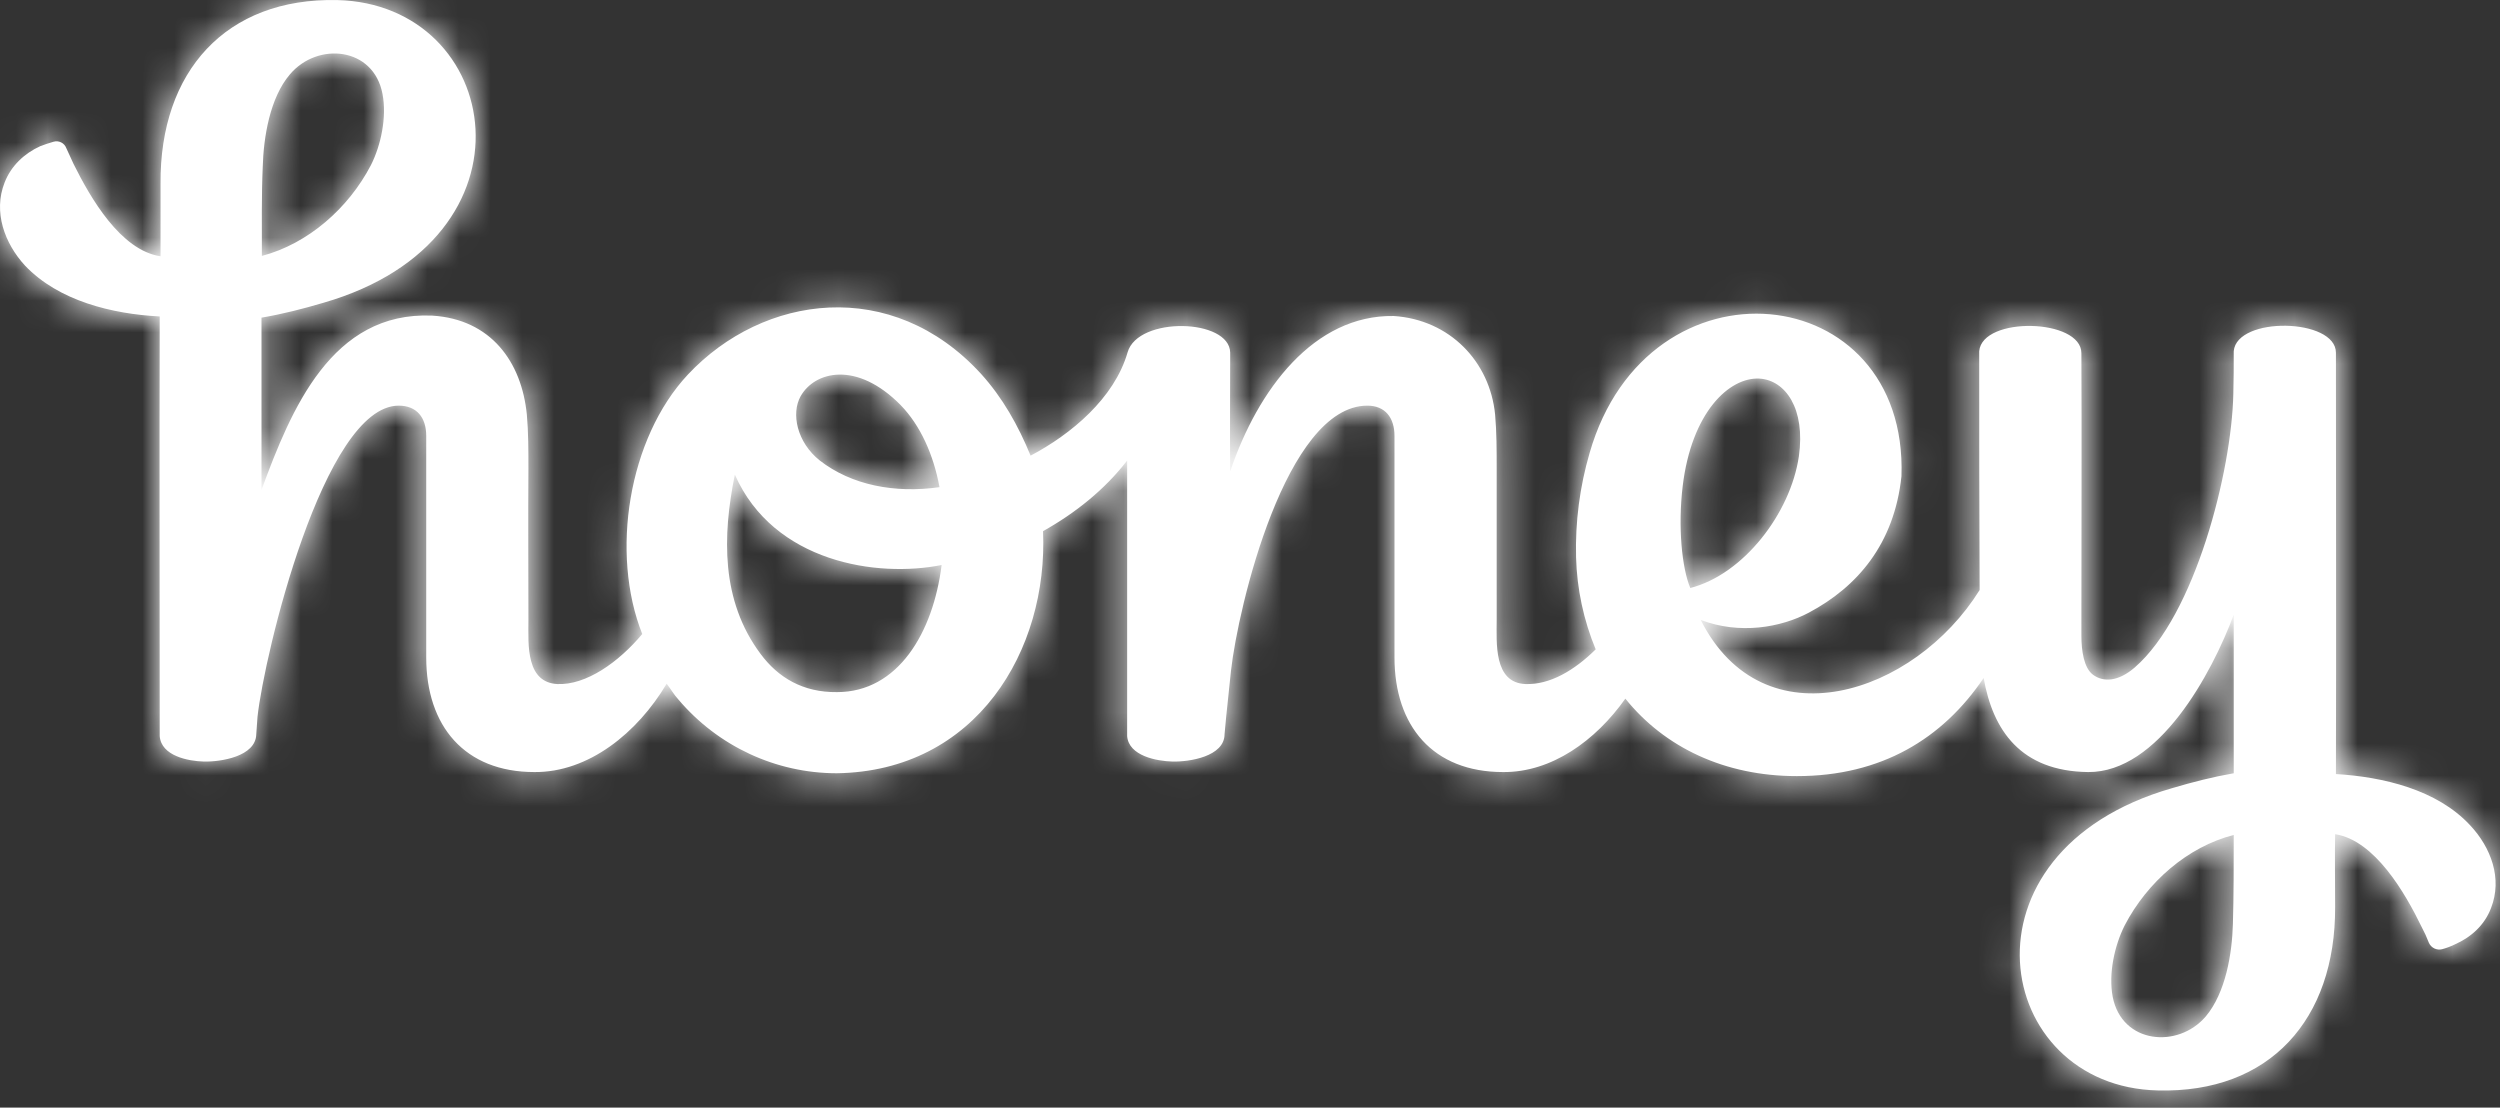 <?xml version="1.0" encoding="UTF-8"?>
<svg width="79px" height="35px" viewBox="0 0 79 35" version="1.1" xmlns="http://www.w3.org/2000/svg" xmlns:xlink="http://www.w3.org/1999/xlink">
    <rect x="0" y="0" width="79" height="35" fill="#333333" stroke="none"/>
    <!-- Generator: Sketch 47 (45396) - http://www.bohemiancoding.com/sketch -->
    <title>logo-white</title>
    <desc>Created with Sketch.</desc>
    <defs>
        <path d="M69.698,32.124 C68.825,33.144 67.051,32.991 66.761,31.499 C66.622,30.759 66.824,29.867 67.14,29.242 C67.85,27.877 69.129,26.755 70.586,26.385 C70.586,27.227 70.586,28.336 70.56,29.191 C70.534,30.135 70.333,31.371 69.699,32.124 L69.698,32.124 Z M55.603,11.964 C56.413,12.014 57.06,12.907 56.844,14.424 C56.578,16.222 55.097,18.148 53.413,18.581 C53.146,17.944 53.02,16.643 53.172,15.368 C53.45,13.034 54.64,11.912 55.603,11.963 L55.603,11.964 Z M24.031,20.66 C22.777,18.976 22.828,16.936 23.221,14.998 C24.449,17.778 27.729,18.263 29.755,17.854 C29.489,19.997 28.375,21.871 26.45,21.871 C25.374,21.884 24.588,21.412 24.031,20.66 Z M28.464,12.805 C29.082,13.44 29.499,14.365 29.688,15.394 C29.69,15.394 29.692,15.406 29.692,15.406 L29.689,15.394 C28.272,15.597 26.904,15.329 25.905,14.552 C25.184,13.978 24.994,13.072 25.298,12.524 C25.74,11.734 27.07,11.389 28.464,12.804 L28.464,12.805 Z M9.163,2.348 C10.037,1.315 11.81,1.481 12.088,2.973 C12.227,3.7 12.038,4.593 11.722,5.217 C11.012,6.582 9.733,7.704 8.275,8.087 C8.275,7.232 8.263,6.135 8.302,5.281 C8.327,4.337 8.529,3.088 9.163,2.348 L9.163,2.348 Z M73.815,24.46 C73.827,20.022 73.815,15.585 73.815,11.147 C73.815,10.05 70.686,9.987 70.586,11.096 C70.586,11.542 70.586,12.001 70.573,12.448 C70.522,14.883 69.37,19.436 67.457,21.093 C66.938,21.54 66.47,21.565 66.14,21.323 C65.848,21.106 65.772,20.558 65.772,20.086 L65.772,19.474 C65.772,16.732 65.785,13.901 65.772,11.16 C65.772,10.063 62.645,9.986 62.543,11.096 C62.543,13.646 62.543,16.12 62.556,18.646 C60.492,21.96 55.718,23.516 53.742,19.589 C54.97,20.06 56.275,19.831 57.161,19.359 C58.693,18.543 59.858,17.191 60.086,15.049 C60.302,8.775 52.07,7.921 50.233,14.309 C49.92,15.38 49.775,16.495 49.804,17.612 C49.831,18.612 50.042,19.598 50.424,20.52 C49.752,21.183 48.98,21.642 48.208,21.616 C47.194,21.578 47.295,20.316 47.295,19.589 L47.295,14.807 C47.295,14.233 47.295,13.659 47.245,13.098 C47.08,11.428 45.813,10.101 44.041,9.986 C41.52,9.948 39.747,12.307 38.874,14.896 C38.861,13.455 38.874,12.601 38.874,11.146 C38.861,10.063 35.961,9.986 35.632,11.134 C35.213,12.588 33.846,13.723 32.567,14.399 C32.174,13.442 31.68,12.562 30.997,11.81 C28.184,8.737 24.12,9.298 21.739,11.835 C19.852,13.85 19.282,17.485 20.295,20.035 C19.548,20.928 18.522,21.655 17.61,21.616 C17.154,21.591 16.901,21.323 16.787,20.902 C16.673,20.494 16.698,20.01 16.698,19.589 C16.698,17.995 16.686,16.401 16.698,14.807 C16.698,14.233 16.698,13.659 16.648,13.098 C16.482,11.428 15.508,10.088 13.659,9.974 C10.479,9.834 9.201,12.932 8.263,15.482 L8.263,10.038 C8.935,9.923 9.581,9.757 10.227,9.566 C17.23,7.538 15.875,0.129 10.657,0.002 C7.137,-0.075 5.047,2.259 5.073,5.804 L5.073,8.099 C3.806,7.908 2.856,6.25 2.324,5.18 L2.096,4.683 C2.035,4.518 1.858,4.429 1.691,4.479 C1.552,4.517 1.412,4.568 1.273,4.619 C0.766,4.849 0.349,5.244 0.146,5.767 C-0.221,6.697 0.146,7.692 0.791,8.393 C1.857,9.515 3.553,9.922 5.047,10 C5.034,14.425 5.047,18.837 5.047,23.262 C5.096,23.887 5.946,24.052 6.439,24.065 C6.959,24.078 8.087,23.912 8.098,23.198 L8.137,22.65 C8.352,20.686 10.227,12.831 12.595,12.818 C13.177,12.818 13.469,13.201 13.469,13.775 L13.469,20.775 C13.469,22.943 14.684,24.397 16.888,24.397 C18.598,24.41 20.143,23.16 21.067,21.604 C21.194,21.77 21.294,21.949 21.435,22.102 C22.687,23.58 24.514,24.432 26.437,24.435 C30.856,24.372 33.124,20.546 32.96,16.785 C33.985,16.21 34.91,15.471 35.618,14.553 L35.618,23.263 C35.669,23.887 36.556,24.053 37.05,24.065 C37.569,24.078 38.696,23.912 38.696,23.198 L38.747,22.65 L38.899,21.196 C39.127,19.169 40.634,12.831 43.204,12.818 C43.775,12.818 44.066,13.201 44.066,13.775 L44.066,20.775 C44.066,22.943 45.282,24.397 47.498,24.397 C49.03,24.41 50.424,23.402 51.361,22.077 C52.602,23.619 54.501,24.525 56.781,24.525 C59.453,24.525 61.391,23.339 62.683,21.425 C62.974,23.071 63.848,24.372 65.989,24.397 C68.205,24.41 69.889,21.298 70.586,19.424 L70.586,24.435 C69.927,24.55 69.281,24.715 68.635,24.907 C61.632,26.922 62.974,34.343 68.191,34.458 C71.725,34.548 73.802,32.214 73.79,28.669 C73.79,28.069 73.777,26.948 73.79,26.361 C75.043,26.552 76.006,28.223 76.525,29.294 C76.614,29.46 76.689,29.625 76.752,29.791 C76.824,29.953 77.001,30.039 77.171,29.995 C77.309,29.957 77.45,29.906 77.576,29.842 C78.095,29.612 78.514,29.23 78.716,28.695 C79.083,27.764 78.716,26.782 78.057,26.08 C77.006,24.945 75.296,24.55 73.815,24.46 L73.815,24.46 Z" id="path-1"></path>
    </defs>
    <g id="Page-1" stroke="none" stroke-width="1" fill="none" fill-rule="evenodd">
        <g id="logo-white">
            <g id="a-link" fill-rule="nonzero" fill="#FFFFFF">
                <path d="M69.698,32.124 C68.825,33.144 67.051,32.991 66.761,31.499 C66.622,30.759 66.824,29.867 67.14,29.242 C67.85,27.877 69.129,26.755 70.586,26.385 C70.586,27.227 70.586,28.336 70.56,29.191 C70.534,30.135 70.333,31.371 69.699,32.124 L69.698,32.124 Z M55.603,11.964 C56.413,12.014 57.06,12.907 56.844,14.424 C56.578,16.222 55.097,18.148 53.413,18.581 C53.146,17.944 53.02,16.643 53.172,15.368 C53.45,13.034 54.64,11.912 55.603,11.963 L55.603,11.964 Z M24.031,20.66 C22.777,18.976 22.828,16.936 23.221,14.998 C24.449,17.778 27.729,18.263 29.755,17.854 C29.489,19.997 28.375,21.871 26.45,21.871 C25.374,21.884 24.588,21.412 24.031,20.66 Z M28.464,12.805 C29.082,13.44 29.499,14.365 29.688,15.394 C29.69,15.394 29.692,15.406 29.692,15.406 L29.689,15.394 C28.272,15.597 26.904,15.329 25.905,14.552 C25.184,13.978 24.994,13.072 25.298,12.524 C25.74,11.734 27.07,11.389 28.464,12.804 L28.464,12.805 Z M9.163,2.348 C10.037,1.315 11.81,1.481 12.088,2.973 C12.227,3.7 12.038,4.593 11.722,5.217 C11.012,6.582 9.733,7.704 8.275,8.087 C8.275,7.232 8.263,6.135 8.302,5.281 C8.327,4.337 8.529,3.088 9.163,2.348 L9.163,2.348 Z M73.815,24.46 C73.827,20.022 73.815,15.585 73.815,11.147 C73.815,10.05 70.686,9.987 70.586,11.096 C70.586,11.542 70.586,12.001 70.573,12.448 C70.522,14.883 69.37,19.436 67.457,21.093 C66.938,21.54 66.47,21.565 66.14,21.323 C65.848,21.106 65.772,20.558 65.772,20.086 L65.772,19.474 C65.772,16.732 65.785,13.901 65.772,11.16 C65.772,10.063 62.645,9.986 62.543,11.096 C62.543,13.646 62.543,16.12 62.556,18.646 C60.492,21.96 55.718,23.516 53.742,19.589 C54.97,20.06 56.275,19.831 57.161,19.359 C58.693,18.543 59.858,17.191 60.086,15.049 C60.302,8.775 52.07,7.921 50.233,14.309 C49.92,15.38 49.775,16.495 49.804,17.612 C49.831,18.612 50.042,19.598 50.424,20.52 C49.752,21.183 48.98,21.642 48.208,21.616 C47.194,21.578 47.295,20.316 47.295,19.589 L47.295,14.807 C47.295,14.233 47.295,13.659 47.245,13.098 C47.08,11.428 45.813,10.101 44.041,9.986 C41.52,9.948 39.747,12.307 38.874,14.896 C38.861,13.455 38.874,12.601 38.874,11.146 C38.861,10.063 35.961,9.986 35.632,11.134 C35.213,12.588 33.846,13.723 32.567,14.399 C32.174,13.442 31.68,12.562 30.997,11.81 C28.184,8.737 24.12,9.298 21.739,11.835 C19.852,13.85 19.282,17.485 20.295,20.035 C19.548,20.928 18.522,21.655 17.61,21.616 C17.154,21.591 16.901,21.323 16.787,20.902 C16.673,20.494 16.698,20.01 16.698,19.589 C16.698,17.995 16.686,16.401 16.698,14.807 C16.698,14.233 16.698,13.659 16.648,13.098 C16.482,11.428 15.508,10.088 13.659,9.974 C10.479,9.834 9.201,12.932 8.263,15.482 L8.263,10.038 C8.935,9.923 9.581,9.757 10.227,9.566 C17.23,7.538 15.875,0.129 10.657,0.002 C7.137,-0.075 5.047,2.259 5.073,5.804 L5.073,8.099 C3.806,7.908 2.856,6.25 2.324,5.18 L2.096,4.683 C2.035,4.518 1.858,4.429 1.691,4.479 C1.552,4.517 1.412,4.568 1.273,4.619 C0.766,4.849 0.349,5.244 0.146,5.767 C-0.221,6.697 0.146,7.692 0.791,8.393 C1.857,9.515 3.553,9.922 5.047,10 C5.034,14.425 5.047,18.837 5.047,23.262 C5.096,23.887 5.946,24.052 6.439,24.065 C6.959,24.078 8.087,23.912 8.098,23.198 L8.137,22.65 C8.352,20.686 10.227,12.831 12.595,12.818 C13.177,12.818 13.469,13.201 13.469,13.775 L13.469,20.775 C13.469,22.943 14.684,24.397 16.888,24.397 C18.598,24.41 20.143,23.16 21.067,21.604 C21.194,21.77 21.294,21.949 21.435,22.102 C22.687,23.58 24.514,24.432 26.437,24.435 C30.856,24.372 33.124,20.546 32.96,16.785 C33.985,16.21 34.91,15.471 35.618,14.553 L35.618,23.263 C35.669,23.887 36.556,24.053 37.05,24.065 C37.569,24.078 38.696,23.912 38.696,23.198 L38.747,22.65 L38.899,21.196 C39.127,19.169 40.634,12.831 43.204,12.818 C43.775,12.818 44.066,13.201 44.066,13.775 L44.066,20.775 C44.066,22.943 45.282,24.397 47.498,24.397 C49.03,24.41 50.424,23.402 51.361,22.077 C52.602,23.619 54.501,24.525 56.781,24.525 C59.453,24.525 61.391,23.339 62.683,21.425 C62.974,23.071 63.848,24.372 65.989,24.397 C68.205,24.41 69.889,21.298 70.586,19.424 L70.586,24.435 C69.927,24.55 69.281,24.715 68.635,24.907 C61.632,26.922 62.974,34.343 68.191,34.458 C71.725,34.548 73.802,32.214 73.79,28.669 C73.79,28.069 73.777,26.948 73.79,26.361 C75.043,26.552 76.006,28.223 76.525,29.294 C76.614,29.46 76.689,29.625 76.752,29.791 C76.824,29.953 77.001,30.039 77.171,29.995 C77.309,29.957 77.45,29.906 77.576,29.842 C78.095,29.612 78.514,29.23 78.716,28.695 C79.083,27.764 78.716,26.782 78.057,26.08 C77.006,24.945 75.296,24.55 73.815,24.46 L73.815,24.46 Z" id="a"></path>
            </g>
            <g id="Clipped">
                <mask id="mask-2" fill="white">
                    <use xlink:href="#path-1"></use>
                </mask>
                <g id="a"></g>
                <g id="Group" mask="url(#mask-2)" fill-rule="nonzero" fill="#FFFFFF">
                    <polygon id="Shape" points="0 0 79 0 79 35 0 35"></polygon>
                </g>
            </g>
        </g>
    </g>
</svg>
